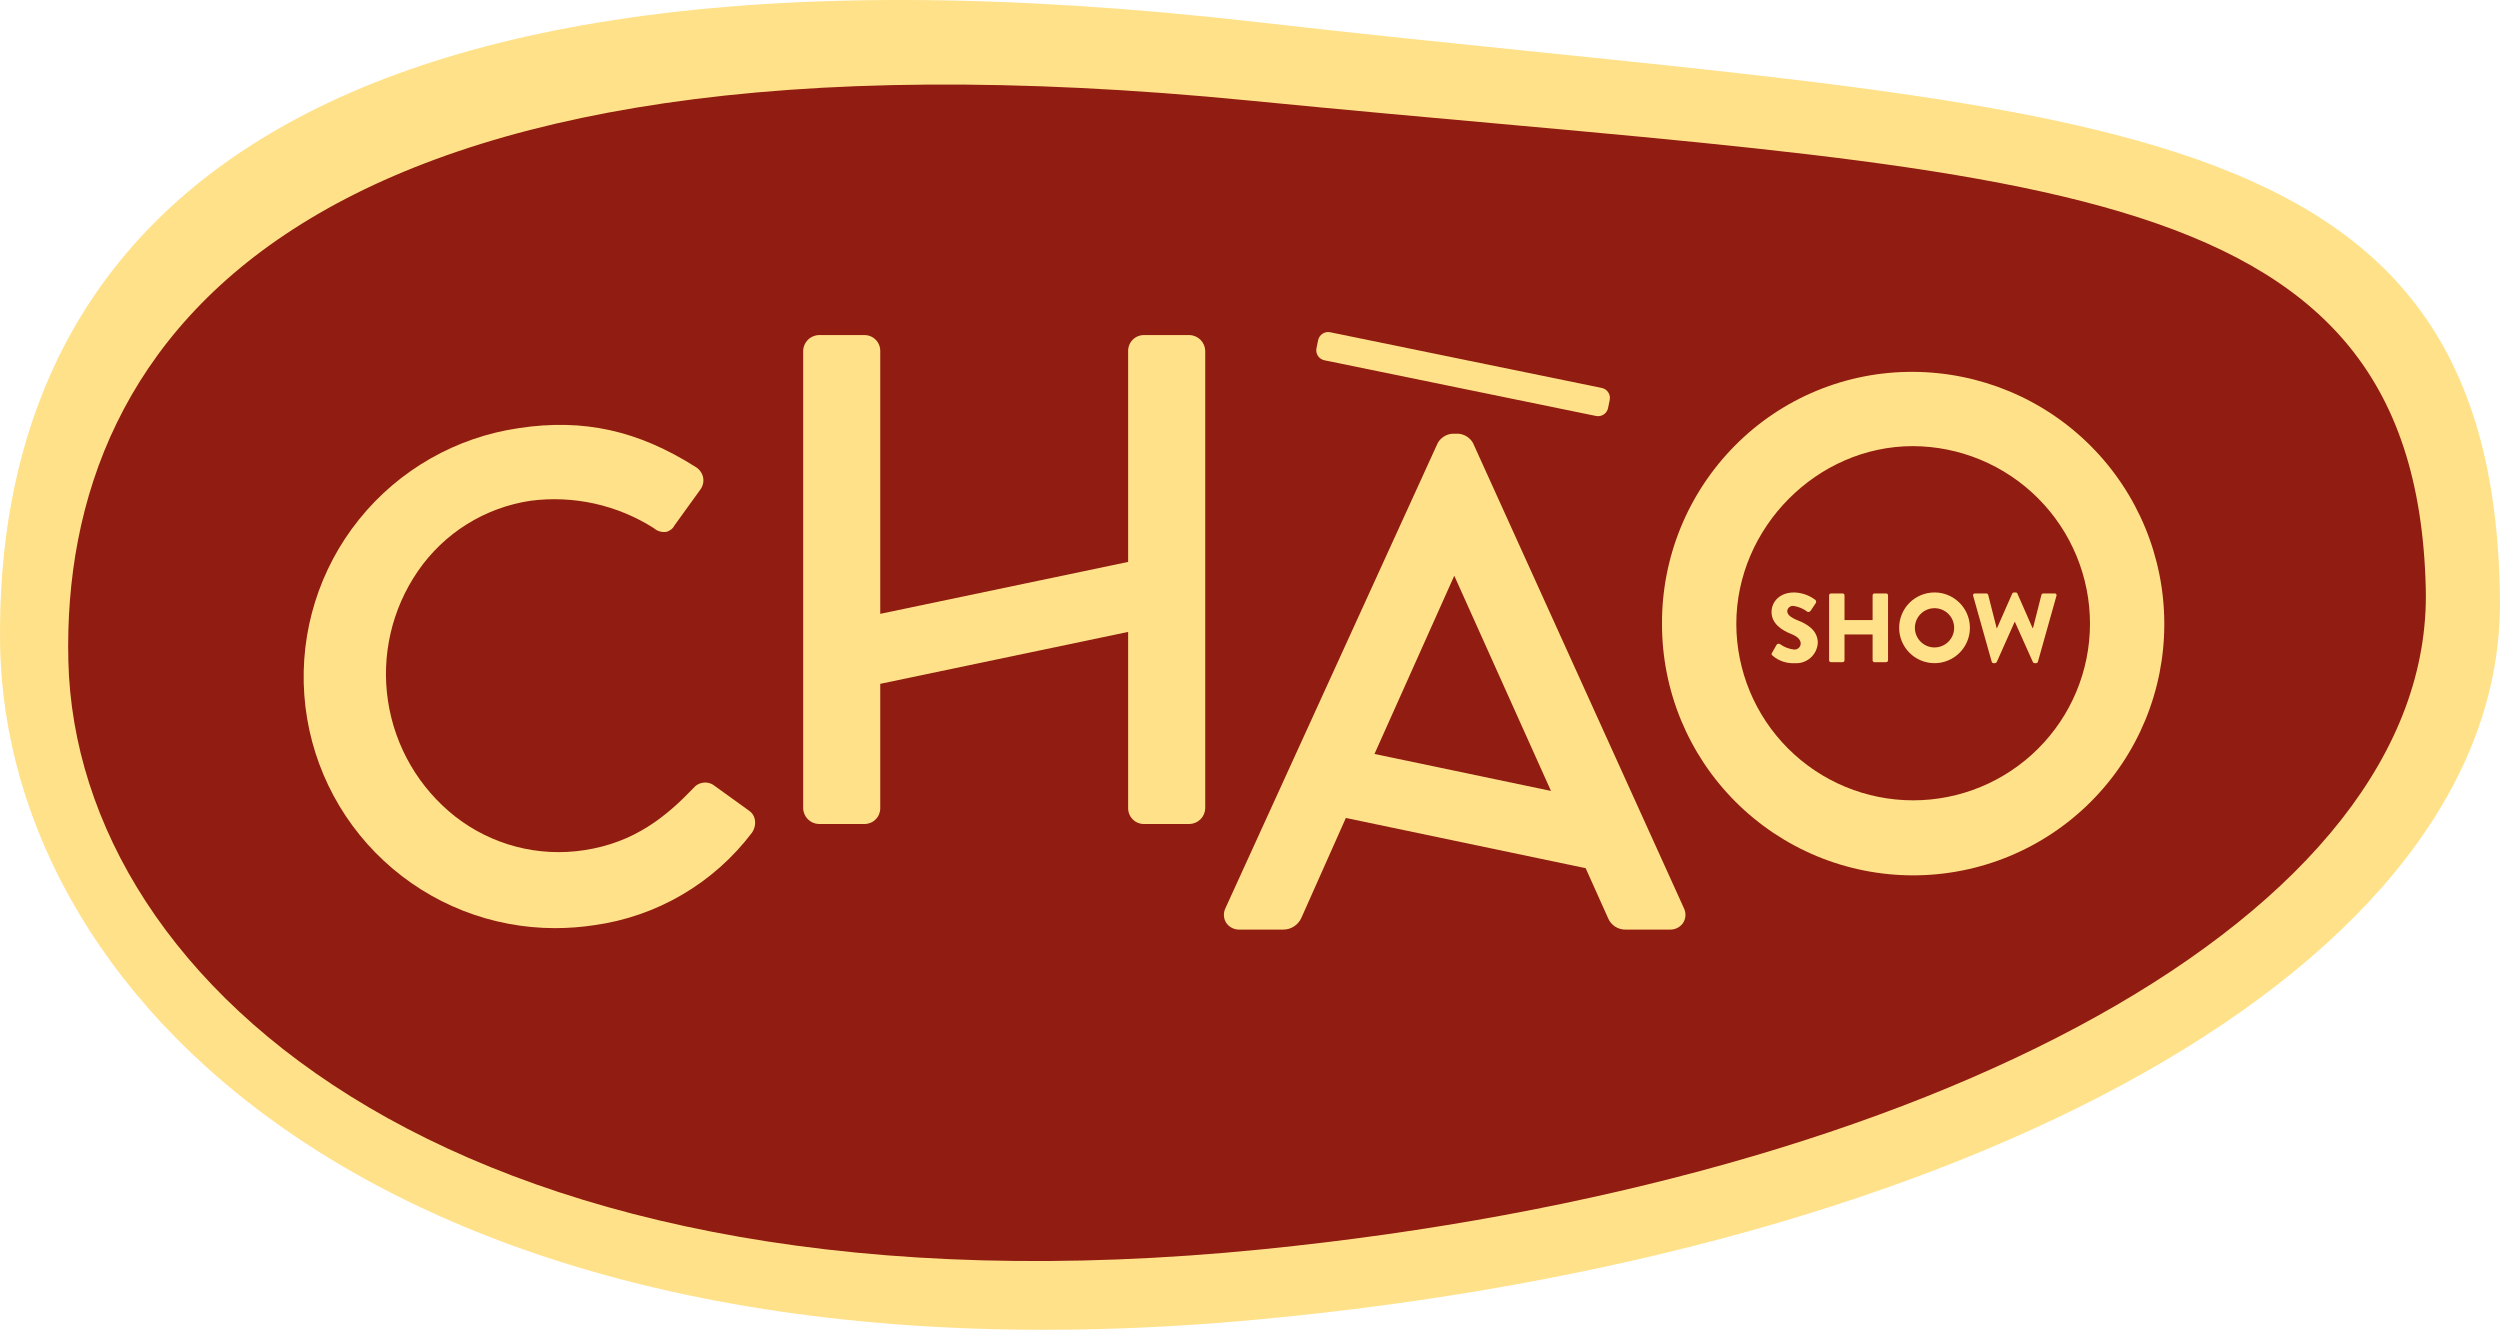 <svg width="376" height="200" viewBox="0 0 376 200" fill="none" xmlns="http://www.w3.org/2000/svg">
<g clip-path="url(#clip0_4012_117)">
<path d="M375.996 90.076C376.624 145.402 294.902 188.696 188.895 198.482C61.857 210.21 0.636 151.863 0.008 96.537C-0.62 41.211 35.314 -14.293 189.112 3.325C310.639 17.247 375.123 13.154 375.996 90.076Z" fill="#FFE189"/>
<path d="M364.837 88.495C366.027 137.556 290.162 177.852 189.887 187.893C69.718 199.925 11.474 148.418 10.282 99.45C9.089 50.481 45.775 1.12 187.985 15.132C303.162 26.48 363.273 24.003 364.837 88.495Z" fill="#911C11"/>
<path d="M112.669 121.937L107.216 118.005C106.744 117.727 106.188 117.628 105.649 117.727C105.111 117.825 104.625 118.114 104.282 118.541C100.286 122.703 95.528 126.714 87.839 127.87C84.437 128.391 80.963 128.211 77.632 127.341C74.302 126.471 71.184 124.93 68.472 122.811C63.016 118.522 59.4 112.316 58.358 105.457C57.316 98.597 58.926 91.599 62.863 85.884C64.81 83.051 67.321 80.65 70.239 78.831C73.157 77.012 76.418 75.814 79.82 75.311C86.294 74.476 92.856 75.941 98.359 79.45C98.611 79.669 98.907 79.831 99.228 79.925C99.548 80.018 99.885 80.041 100.216 79.992C100.486 79.924 100.739 79.798 100.956 79.623C101.174 79.448 101.351 79.228 101.475 78.978L105.3 73.676C105.499 73.418 105.642 73.121 105.721 72.805C105.8 72.489 105.812 72.16 105.757 71.838C105.694 71.513 105.563 71.204 105.375 70.932C105.186 70.659 104.943 70.429 104.661 70.254C95.96 64.736 87.76 62.923 78.072 64.382C68.609 65.75 60.016 70.65 54.022 78.096C48.028 85.541 45.078 94.98 45.766 104.512C46.454 114.044 50.729 122.962 57.73 129.47C64.731 135.979 73.938 139.595 83.499 139.592C85.45 139.591 87.397 139.445 89.326 139.154C94.001 138.512 98.505 136.956 102.578 134.574C106.652 132.193 110.216 129.032 113.068 125.273C113.276 124.988 113.424 124.663 113.504 124.319C113.583 123.974 113.593 123.618 113.531 123.27C113.487 123 113.387 122.743 113.239 122.514C113.09 122.284 112.896 122.088 112.669 121.937Z" fill="#FFE189"/>
<path d="M178.899 50.395H172.036C171.409 50.396 170.808 50.645 170.365 51.089C169.922 51.532 169.672 52.133 169.672 52.759V84.513L132.39 92.321V52.759C132.39 52.133 132.14 51.532 131.697 51.089C131.254 50.646 130.654 50.396 130.027 50.395H123.162C122.54 50.411 121.948 50.665 121.507 51.105C121.067 51.545 120.813 52.137 120.797 52.759V121.566C120.813 122.189 121.067 122.781 121.507 123.221C121.947 123.661 122.54 123.915 123.162 123.931H130.027C130.654 123.93 131.254 123.68 131.697 123.237C132.14 122.794 132.39 122.193 132.39 121.566V102.848L169.672 95.04V121.566C169.672 122.193 169.922 122.794 170.365 123.237C170.808 123.681 171.409 123.93 172.036 123.931H178.899C179.522 123.915 180.115 123.661 180.555 123.221C180.996 122.781 181.25 122.189 181.266 121.566V52.759C181.25 52.137 180.995 51.545 180.555 51.105C180.115 50.665 179.522 50.411 178.899 50.395Z" fill="#FFE189"/>
<path d="M221.523 66.593C221.301 66.217 220.994 65.898 220.626 65.662C220.259 65.427 219.841 65.28 219.407 65.235H218.366C217.929 65.281 217.51 65.429 217.142 65.667C216.773 65.905 216.466 66.227 216.246 66.606L184.321 136.556C184.145 136.904 184.06 137.292 184.076 137.682C184.092 138.072 184.207 138.452 184.411 138.784C184.634 139.114 184.938 139.382 185.293 139.561C185.648 139.741 186.044 139.827 186.442 139.81H192.994C193.577 139.813 194.148 139.644 194.636 139.325C195.124 139.007 195.508 138.552 195.74 138.018C196.339 136.643 198.584 131.599 202.417 123.022L238.482 130.575L241.824 138.021C242.036 138.569 242.415 139.038 242.908 139.359C243.401 139.68 243.983 139.838 244.571 139.81H251.123C251.521 139.827 251.917 139.741 252.272 139.561C252.628 139.382 252.931 139.114 253.154 138.784C253.358 138.452 253.474 138.072 253.49 137.682C253.505 137.292 253.421 136.905 253.245 136.557L221.523 66.593ZM233.266 118.955L206.722 113.396C212.238 101.067 217.896 88.436 218.723 86.593L233.266 118.955Z" fill="#FFE189"/>
<path d="M199.187 54.185L240.044 62.563C240.147 62.584 240.251 62.595 240.355 62.594C240.707 62.593 241.048 62.471 241.32 62.249C241.592 62.026 241.78 61.717 241.851 61.373L242.101 60.155C242.182 59.757 242.102 59.344 241.879 59.006C241.655 58.667 241.307 58.431 240.91 58.348L200.052 49.97C199.655 49.889 199.241 49.968 198.902 50.192C198.564 50.415 198.327 50.764 198.246 51.161L197.996 52.379C197.915 52.777 197.994 53.19 198.218 53.529C198.441 53.867 198.79 54.103 199.187 54.185Z" fill="#FFE189"/>
<path d="M287.685 55.928C282.715 55.905 277.79 56.873 273.199 58.776C268.607 60.678 264.441 63.477 260.945 67.008C257.439 70.539 254.665 74.726 252.781 79.331C250.897 83.935 249.94 88.865 249.965 93.839C249.958 98.802 250.929 103.718 252.824 108.306C254.718 112.893 257.499 117.062 261.008 120.574C264.516 124.087 268.683 126.873 273.269 128.774C277.856 130.675 282.773 131.654 287.738 131.654C292.703 131.654 297.62 130.675 302.207 128.774C306.793 126.873 310.96 124.087 314.468 120.574C317.976 117.062 320.757 112.893 322.652 108.306C324.547 103.718 325.518 98.802 325.51 93.839C325.513 83.802 321.532 74.173 314.441 67.066C307.35 59.959 297.728 55.953 287.685 55.928ZM314.334 93.839C314.32 100.881 311.512 107.628 306.525 112.602C301.539 117.576 294.782 120.37 287.738 120.37C280.693 120.37 273.937 117.576 268.95 112.602C263.964 107.628 261.156 100.881 261.141 93.839C261.141 79.344 273.297 67.099 287.685 67.099C294.765 67.12 301.546 69.948 306.542 74.961C311.538 79.974 314.34 86.763 314.334 93.839Z" fill="#FFE189"/>
<path d="M266.511 98.189L267.205 96.963C267.264 96.889 267.347 96.839 267.44 96.822C267.533 96.806 267.629 96.825 267.708 96.875C268.326 97.323 269.049 97.603 269.807 97.688C269.933 97.7 270.06 97.687 270.181 97.649C270.301 97.611 270.413 97.548 270.508 97.465C270.604 97.382 270.681 97.28 270.736 97.166C270.791 97.051 270.821 96.927 270.826 96.801C270.826 96.18 270.309 95.708 269.304 95.309C268.034 94.807 266.438 93.817 266.438 92.044C266.438 90.583 267.575 89.105 269.851 89.105C270.994 89.136 272.1 89.523 273.013 90.213C273.081 90.269 273.127 90.347 273.144 90.433C273.16 90.52 273.145 90.609 273.102 90.686L272.348 91.823C272.245 91.986 271.978 92.119 271.846 92.015C271.227 91.547 270.5 91.242 269.733 91.129C269.51 91.108 269.288 91.175 269.114 91.316C268.94 91.456 268.828 91.659 268.802 91.882C268.802 92.428 269.245 92.842 270.412 93.314C271.565 93.772 273.398 94.674 273.398 96.683C273.374 97.114 273.264 97.536 273.075 97.924C272.886 98.313 272.621 98.659 272.297 98.944C271.972 99.229 271.593 99.446 271.184 99.583C270.774 99.72 270.341 99.773 269.91 99.741C268.696 99.806 267.504 99.398 266.585 98.603C266.437 98.455 266.393 98.396 266.511 98.189Z" fill="#FFE189"/>
<path d="M275.094 89.533C275.096 89.46 275.127 89.39 275.179 89.338C275.231 89.285 275.301 89.255 275.375 89.253H277.133C277.207 89.253 277.279 89.282 277.331 89.335C277.384 89.387 277.414 89.459 277.414 89.533V93.256H281.64V89.533C281.64 89.496 281.648 89.46 281.662 89.426C281.676 89.392 281.696 89.361 281.723 89.335C281.749 89.309 281.779 89.288 281.813 89.274C281.848 89.26 281.884 89.253 281.921 89.253H283.679C283.753 89.255 283.823 89.285 283.875 89.338C283.927 89.39 283.958 89.46 283.961 89.533V99.311C283.958 99.385 283.928 99.455 283.876 99.507C283.823 99.56 283.753 99.59 283.679 99.593H281.921C281.884 99.593 281.847 99.585 281.813 99.571C281.779 99.557 281.748 99.536 281.722 99.51C281.696 99.484 281.676 99.453 281.662 99.419C281.648 99.385 281.64 99.348 281.64 99.311V95.427H277.414V99.311C277.414 99.348 277.407 99.385 277.392 99.419C277.378 99.453 277.358 99.484 277.332 99.51C277.305 99.536 277.274 99.557 277.24 99.571C277.206 99.585 277.17 99.593 277.133 99.593H275.375C275.301 99.59 275.231 99.56 275.179 99.507C275.127 99.455 275.096 99.385 275.094 99.311V89.533Z" fill="#FFE189"/>
<path d="M290.938 89.105C291.991 89.102 293.02 89.411 293.897 89.993C294.773 90.575 295.457 91.403 295.863 92.374C296.268 93.345 296.377 94.414 296.174 95.446C295.972 96.478 295.468 97.427 294.726 98.173C293.984 98.918 293.037 99.427 292.006 99.636C290.974 99.844 289.904 99.741 288.931 99.341C287.958 98.942 287.125 98.263 286.538 97.39C285.951 96.517 285.636 95.489 285.633 94.438C285.63 93.739 285.765 93.046 286.03 92.4C286.295 91.754 286.685 91.166 287.178 90.67C287.671 90.175 288.257 89.781 288.902 89.513C289.547 89.244 290.239 89.106 290.938 89.105ZM290.938 97.377C291.524 97.38 292.097 97.209 292.586 96.885C293.074 96.561 293.455 96.1 293.68 95.56C293.906 95.019 293.965 94.424 293.852 93.85C293.738 93.275 293.456 92.748 293.042 92.334C292.628 91.92 292.1 91.638 291.525 91.525C290.95 91.411 290.355 91.471 289.814 91.697C289.274 91.922 288.812 92.303 288.489 92.791C288.165 93.279 287.994 93.852 287.997 94.438C288.002 95.216 288.314 95.96 288.864 96.51C289.415 97.06 290.16 97.372 290.938 97.377Z" fill="#FFE189"/>
<path d="M296.762 89.608C296.745 89.566 296.739 89.521 296.744 89.477C296.75 89.433 296.767 89.39 296.794 89.355C296.82 89.319 296.856 89.29 296.897 89.273C296.938 89.255 296.983 89.248 297.028 89.253H298.757C298.817 89.257 298.874 89.279 298.921 89.316C298.968 89.353 299.004 89.403 299.023 89.46L300.294 94.467H300.353L302.643 89.267C302.666 89.22 302.701 89.179 302.746 89.15C302.79 89.122 302.842 89.106 302.895 89.105H303.16C303.214 89.102 303.268 89.116 303.313 89.145C303.358 89.174 303.393 89.217 303.412 89.267L305.702 94.467H305.762L307.032 89.46C307.051 89.403 307.087 89.353 307.134 89.316C307.181 89.279 307.239 89.257 307.298 89.253H309.027C309.072 89.248 309.117 89.255 309.158 89.273C309.199 89.29 309.235 89.319 309.261 89.355C309.288 89.39 309.305 89.433 309.311 89.477C309.316 89.521 309.31 89.566 309.293 89.608L306.5 99.533C306.484 99.592 306.449 99.644 306.401 99.681C306.353 99.718 306.295 99.739 306.234 99.741H305.998C305.945 99.738 305.895 99.721 305.851 99.693C305.806 99.664 305.771 99.625 305.746 99.578L303.042 93.536H302.998L300.309 99.578C300.285 99.625 300.249 99.664 300.205 99.693C300.16 99.721 300.11 99.738 300.057 99.741H299.821C299.76 99.739 299.702 99.718 299.654 99.681C299.606 99.644 299.571 99.592 299.555 99.533L296.762 89.608Z" fill="#FFE189"/>
</g>
<defs>
<clipPath id="clip0_4012_117">
<rect width="376" height="200" fill="white"/>
</clipPath>
</defs>
</svg>
